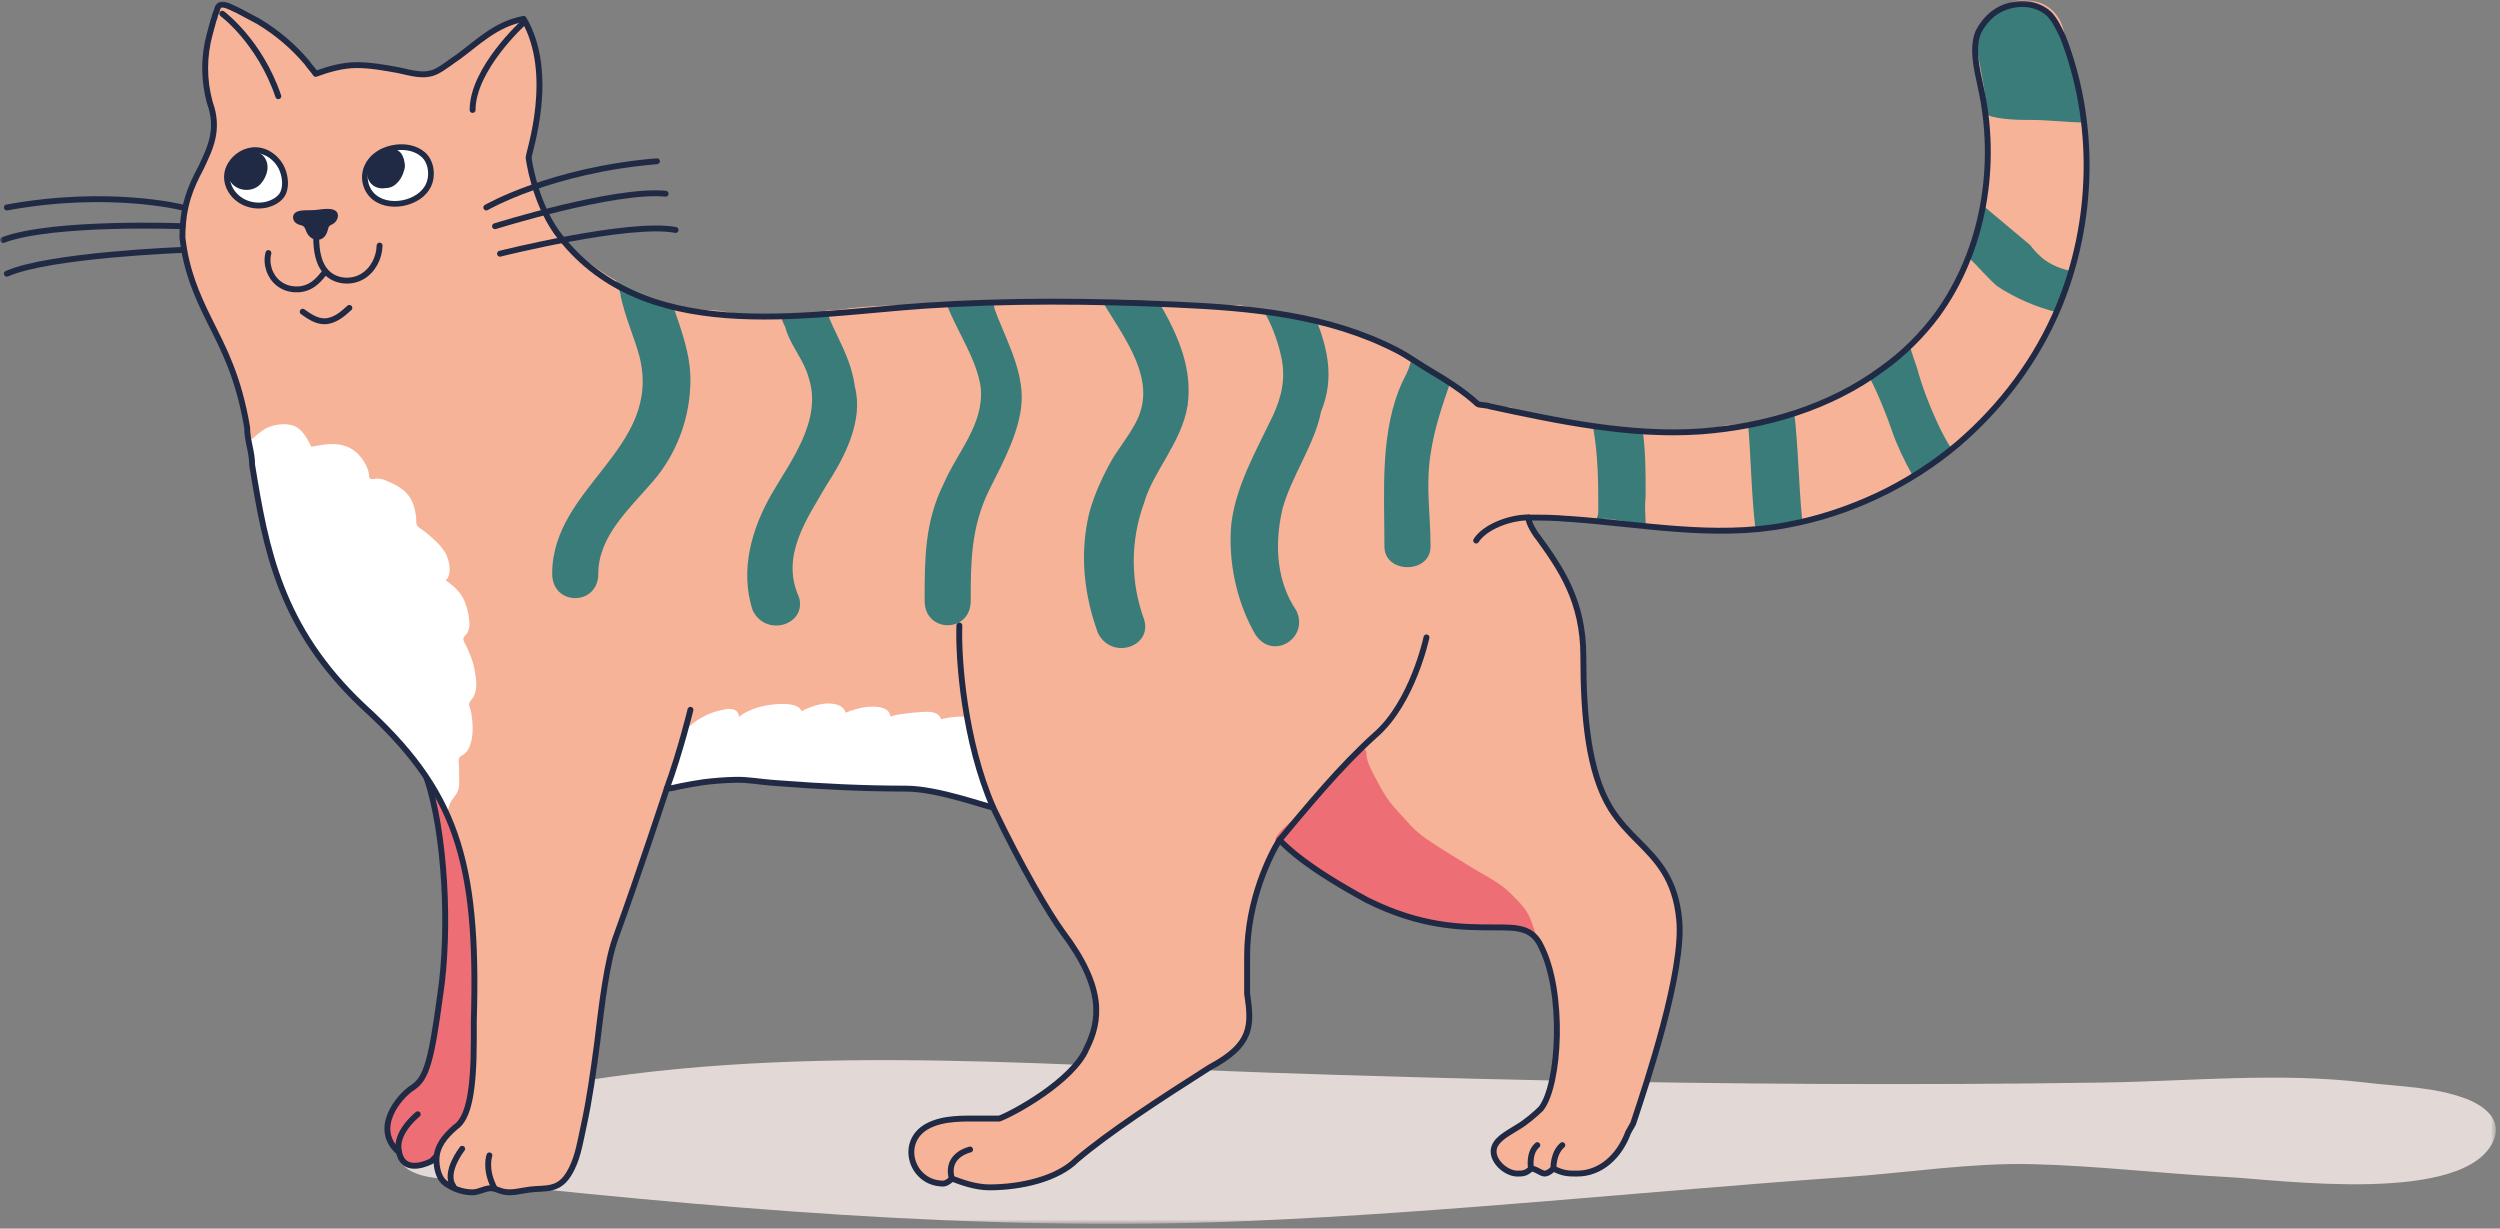 <svg width="409" height="201" viewBox="0 0 409 201" fill="none" xmlns="http://www.w3.org/2000/svg">
<rect x="0" y="0" width="409" height="201" fill="#808080" stroke="none"/>
<g clip-path="url(#clip0_992_1727)">
<mask id="mask0_992_1727" style="mask-type:luminance" maskUnits="userSpaceOnUse" x="0" y="0" width="409" height="201">
<path d="M408.339 0H0V200.219H408.339V0Z" fill="white"/>
</mask>
<g mask="url(#mask0_992_1727)">
<path d="M407.995 186.489C403.535 197.229 372.934 193.005 364.239 192.554C353.607 191.999 342.976 190.698 332.322 190.452C322.359 190.226 312.007 191.862 301.982 192.566C269.827 194.833 236.915 198.351 204.378 199.747C159.988 201.65 115.367 197.502 71.27 192.717C68.576 192.423 65.112 191.307 65.167 188.59C65.194 186.988 66.558 185.763 67.881 184.873C72.771 181.602 78.608 180.123 84.351 178.891C124.662 170.274 167.19 174.1 208.006 175.503C237.406 176.509 267.658 177.186 297.4 177.33C312.948 177.405 328.497 177.337 344.046 177.104C358.299 176.893 372.914 175.4 387.099 177.118C392.467 177.768 398.188 177.809 403.317 179.706C406.153 180.753 409.42 183.018 407.987 186.475L407.995 186.489Z" fill="#E2D9D6"/>
<path d="M69.775 127.185C72.83 136.179 73.648 152.127 72.018 162.764C70.593 173.395 69.775 176.461 67.538 177.899C65.294 179.329 60.813 184.648 65.294 188.528C66.106 192.417 70.593 189.959 70.593 189.959L75.073 185.462L84.035 177.899L77.924 130.259L73.444 124.94L69.775 127.191V127.185Z" fill="#ED6F75" stroke="#202A44" stroke-width="0.965" stroke-linecap="round" stroke-linejoin="round"/>
<path d="M68.343 182.293C68.343 182.293 64.469 185.359 65.287 188.426" stroke="#202A44" stroke-width="0.965" stroke-linecap="round" stroke-linejoin="round"/>
<path d="M339.308 43.349C339.185 43.691 339.063 44.019 338.946 44.362C338.299 46.278 337.76 48.188 337.065 50.091C336.921 50.433 336.771 50.775 336.607 51.111C332.748 59.667 326.998 66.888 319.749 72.788C319.53 72.925 319.32 73.069 319.115 73.206C317.185 74.534 315.664 75.992 313.638 77.292C313.386 77.443 313.127 77.587 312.868 77.73C307.235 80.886 301.069 83.336 294.823 84.959C293.827 85.219 292.838 85.451 291.842 85.671C290.465 86.177 288.78 86.369 287.171 86.444C286.155 86.492 285.166 86.492 284.3 86.492H277.575C274.52 86.492 272.284 86.492 269.228 85.671C266.179 85.671 264.748 84.856 262.511 84.856L261.563 85.274C261.42 85.253 261.269 85.226 261.126 85.212C256.025 84.459 251.824 84.432 250.242 84.432C250.242 85.246 250.085 85.671 251.51 87.717C255.378 93.036 259.046 98.347 259.046 107.348C259.046 117.164 259.865 126.363 263.527 132.291C264.952 134.543 266.582 136.179 268.007 137.609C271.069 140.676 274.125 143.743 274.732 150.492C275.55 158.876 269.44 177.07 267.195 183.819L266.377 185.25C264.952 189.138 261.898 191.999 258.03 191.999C256.605 191.999 255.787 191.999 254.156 191.184C254.156 191.184 253.346 191.999 252.731 191.999C252.118 191.999 251.306 191.184 250.488 191.184C249.676 191.999 249.063 191.999 248.251 191.999C247.439 191.999 246.825 191.184 245.195 190.568C244.377 189.754 244.377 189.138 244.377 188.317C244.377 186.885 245.802 186.071 248.251 184.435C249.676 183.614 251.306 182.184 252.118 181.369C255.172 177.481 255.991 162.354 252.118 154.783C251.845 154.195 251.531 153.715 251.183 153.332C249.71 151.717 247.549 151.717 244.582 151.717C243.695 151.717 242.774 151.717 241.806 151.697C239.59 151.649 237.148 151.491 234.427 150.97C231.221 150.362 227.641 149.246 223.598 147.219C213.818 141.901 210.763 138.835 209.338 137.404C209.187 137.644 209.003 137.938 208.805 138.294C207.135 141.279 204.039 148.191 204.039 156.419V162.559C204.857 167.871 204.857 170.937 197.928 174.62C189.573 179.939 181.424 185.25 176.131 189.754C173.077 192.821 167.164 194.251 161.872 194.251C159.628 194.251 157.392 193.429 155.761 192.821C155.761 192.821 154.943 193.635 154.329 193.635C152.904 193.635 150.463 192.821 149.848 191.389C149.241 189.952 148.423 188.317 149.037 187.502C150.463 183.005 155.761 183.005 160.446 183.005H163.502C165.739 182.184 175.518 176.871 177.762 171.553C179.999 167.057 180.817 161.738 173.888 152.538C171.985 149.93 168.46 144.071 164.566 136.343C163.884 134.981 163.181 133.558 162.479 132.086C162.377 131.873 160.413 131.544 160.153 131.463C158.919 131.086 157.698 130.683 156.443 130.354C153.286 129.54 150.053 129.02 146.794 129.02C140.683 129.02 126.423 128.205 121.942 127.588H119.699C115.218 127.588 109.919 129.02 109.107 129.02C109.107 129.02 108.208 131.777 106.857 135.775C105.207 140.697 102.888 147.494 100.753 153.352C99.328 157.24 98.51 163.989 97.698 170.732C96.273 181.369 94.643 191.999 90.974 194.251C87.1 194.251 84.863 195.066 83.438 195.066C82.013 195.066 80.383 194.251 80.383 194.251C80.383 194.251 78.951 195.066 77.321 195.066C75.084 195.066 74.266 194.251 72.84 193.635C72.029 192.821 71.415 191.389 71.415 189.754C71.415 187.502 72.84 185.865 74.47 184.435C76.714 183.005 77.525 178.302 77.525 170.123V167.057C77.996 151.751 76.912 141.525 73.031 132.996C70.174 126.706 65.795 121.339 59.398 115.528C45.745 102.646 43.508 89.764 41.265 76.06C41.265 74.445 40.849 73.151 40.617 71.707C40.522 71.146 40.453 70.557 40.453 69.927C39.021 61.542 36.58 57.045 34.336 52.548C32.099 48.051 30.469 44.163 29.855 38.845C29.855 33.533 31.281 30.467 32.911 27.4C34.336 24.334 35.966 21.26 34.336 16.763C33.32 13.087 33.32 9.2 34.336 5.517C34.541 4.702 34.745 4.086 34.95 3.272C35.154 2.861 35.154 2.45 35.359 2.04C35.564 1.636 35.564 1.225 35.761 1.02C36.375 0.205 38.21 1.431 38.823 1.636C40.044 2.245 41.06 2.861 42.281 3.47C45.336 5.312 47.989 7.564 50.226 10.219C50.635 10.835 51.249 11.451 51.658 12.061C53.895 11.246 56.139 10.63 58.376 10.63C60.612 10.63 62.863 11.041 65.1 11.451C67.139 11.855 69.376 12.677 71.415 11.65C72.636 11.041 73.863 10.014 75.084 9.2C78.139 6.948 81.194 3.881 85.675 3.067C90.974 12.061 86.493 24.943 86.493 25.764C86.493 25.764 87.305 32.506 90.974 37.825C92.522 39.94 95.911 43.13 100.815 45.915C103.011 47.161 105.514 48.325 108.289 49.276C108.875 49.488 109.462 49.687 110.062 49.865C111.761 50.371 113.568 50.707 115.825 50.707C118.082 50.707 120.313 51.528 123.367 51.528H129.478C131.258 51.528 133.032 51.008 135.221 50.796C135.787 50.741 136.38 50.707 137.014 50.707C142.313 49.892 147.612 49.892 153.518 49.892C153.954 49.892 154.431 49.892 154.923 49.885C156.709 49.858 158.755 49.755 160.454 49.263H160.474C160.672 49.201 160.869 49.139 161.054 49.071H185.298C186.703 49.071 188.108 49.153 189.519 49.263C192.608 49.502 195.732 49.892 198.951 49.892H202.817C204.073 50.228 205.327 50.419 206.568 50.577C208.348 50.809 210.101 50.96 211.785 51.323C212.972 51.645 214.145 51.973 215.332 52.315H215.338C219.451 53.513 223.563 54.889 227.676 56.635C228.76 57.333 229.851 57.88 230.935 58.455C232.088 59.058 233.241 59.681 234.393 60.522C235.512 61.166 236.487 61.775 237.339 62.336C240.537 64.438 241.936 65.841 241.936 65.841C243.361 65.841 244.991 66.655 247.228 66.655C248.66 67.477 251.101 67.477 252.527 68.086C254.771 68.907 257.008 68.907 259.251 69.517C259.729 69.647 260.185 69.756 260.628 69.845C263.029 70.338 265.028 70.338 267.605 70.338H274.322C277.384 70.338 279.621 70.338 282.677 69.517C283.666 69.517 284.811 69.359 285.97 69.126C287.45 68.839 288.965 68.428 290.219 68.086C291.324 67.826 292.422 67.532 293.506 67.21C298.062 65.861 302.379 63.979 305.912 61.843C306.184 61.672 306.45 61.508 306.716 61.337C308.797 60.009 310.869 58.51 312.459 56.505C312.588 56.347 312.711 56.19 312.826 56.025C316.974 51.87 319.892 47.024 322.075 42.117C322.259 41.706 322.436 41.302 322.606 40.891C323.268 38.42 323.786 35.956 324.393 33.595C324.536 33.02 324.693 32.452 324.85 31.897C325.661 28.009 325.661 23.512 324.85 19.015C324.85 15.949 324.032 12.882 323.424 9.2C322.606 6.948 323.424 4.702 324.85 3.067C326.276 1.636 328.723 0 330.96 0C334.834 0 337.071 2.245 337.684 5.312C339.111 9.816 340.74 14.313 340.74 19.015C342.165 27.4 341.552 35.58 339.315 43.349H339.308Z" fill="#F7B398"/>
<path d="M251.181 153.332C249.708 151.717 247.545 151.717 244.578 151.717C243.693 151.717 242.772 151.717 241.803 151.696C240.801 151.45 239.668 151.484 238.659 151.368C237.248 151.21 235.836 151.101 234.424 150.971C231.219 150.362 227.639 149.246 223.594 147.219C213.815 141.901 210.76 138.834 209.334 137.404C209.184 137.643 209.001 137.938 208.802 138.294C208.55 137.739 208.557 137.144 209.082 136.494C210.303 134.994 211.851 133.94 213.201 132.578C213.31 132.468 213.413 132.352 213.522 132.243C213.842 131.558 214.429 131.024 214.941 130.476C215.342 130.046 215.697 129.58 216.1 129.149C216.12 129.128 216.14 129.115 216.161 129.094C216.529 128.67 216.911 128.267 217.327 127.883C217.553 127.677 217.852 127.677 218.105 127.793C218.807 127.028 219.523 126.275 220.205 125.487C220.928 124.652 221.788 123.775 222.265 122.769C222.558 122.14 223.54 122.468 223.533 123.112C223.519 124.652 224.461 126.151 225.142 127.472C225.811 128.779 226.513 130.06 227.4 131.229C228.232 132.332 229.234 133.277 230.135 134.317C231.076 135.406 232.058 136.35 233.251 137.171C235.639 138.807 238.134 140.279 240.589 141.812C242.873 143.236 245.363 144.338 247.265 146.296C248.186 147.233 249.21 148.185 249.877 149.334C250.506 150.423 250.853 151.641 251.228 152.832C251.29 153.031 251.269 153.202 251.181 153.332Z" fill="#ED6F75"/>
<path d="M76.949 114.706C76.656 115.124 76.69 115.275 76.853 115.74C77.085 116.397 77.181 117.068 77.256 117.759C77.392 119.156 77.372 120.628 76.881 121.962C76.649 122.586 76.369 123.084 75.81 123.454C75.53 123.632 75.244 123.708 75.114 124.03C75.005 124.283 75.067 124.673 75.073 124.947C75.108 125.624 75.114 126.295 75.114 126.973C75.114 127.725 75.203 128.52 74.964 129.239C74.733 129.916 74.228 130.436 73.839 131.018C73.484 131.566 73.464 132.134 73.212 132.702C73.157 132.819 73.096 132.921 73.028 132.996C70.17 126.706 65.792 121.339 59.395 115.528C45.742 102.646 43.505 89.764 41.261 76.061C41.261 74.445 40.845 73.151 40.613 71.707C40.811 71.776 41.057 71.782 41.295 71.789C42.223 70.941 43.191 70.078 44.412 69.715C45.592 69.359 47.092 69.236 48.245 69.736C49.295 70.188 50.134 71.522 50.652 72.501C50.706 72.597 50.856 73.035 50.952 73.083C50.993 73.104 51.429 73.001 51.429 72.994C51.804 72.925 52.173 72.857 52.555 72.802C53.223 72.7 53.905 72.624 54.58 72.645C55.971 72.693 57.369 73.124 58.399 74.096C59.272 74.924 60.2 76.368 60.363 77.58C60.411 77.922 60.316 78.23 60.663 78.354C60.888 78.429 61.257 78.319 61.489 78.306C62.082 78.271 62.614 78.395 63.159 78.621C64.428 79.148 65.785 79.811 66.685 80.879C67.544 81.906 67.906 83.241 68.07 84.555C68.117 84.952 68.042 85.445 68.172 85.821C68.281 86.164 68.54 86.28 68.833 86.485C69.406 86.896 69.972 87.348 70.504 87.813C71.582 88.758 72.837 89.983 73.266 91.393C73.6 92.488 73.873 94.049 72.918 94.932C72.98 94.98 73.041 95.028 73.103 95.069C73.239 95.13 73.416 95.308 73.546 95.411C73.805 95.616 74.071 95.822 74.317 96.048C74.835 96.527 75.319 97.074 75.667 97.697C76.328 98.861 76.703 100.463 76.806 101.79C76.853 102.475 76.717 103.159 76.328 103.721C76.178 103.933 75.858 104.166 75.81 104.419C75.749 104.761 76.049 105.24 76.192 105.521C76.86 106.883 77.399 108.15 77.658 109.662C77.904 111.086 78.17 112.578 77.495 113.94C77.351 114.228 77.14 114.453 76.949 114.706Z" fill="white"/>
<path d="M107.699 133.161C107.555 133.502 107.419 133.852 107.276 134.207C107.221 134.386 107.167 134.571 107.119 134.749C107.071 134.954 107.023 135.159 106.982 135.364C107.358 134.242 107.699 133.229 107.991 132.353C107.896 132.62 107.808 132.894 107.699 133.153V133.161Z" fill="white"/>
<path d="M162.409 131.648C162.348 131.532 162.3 131.408 162.239 131.291C161.564 130.026 161.087 128.697 160.678 127.321C159.92 124.795 159.041 122.038 158.972 119.361C158.795 118.697 158.638 118.026 158.523 117.341C158.523 117.335 158.523 117.328 158.523 117.321C156.989 117.122 155.29 117.321 153.94 117.67C153.885 117.383 153.728 117.116 153.381 116.869C152.801 116.445 152.037 116.431 151.348 116.459C150.298 116.493 149.247 116.589 148.205 116.726C147.638 116.801 147.066 116.877 146.506 116.993C146.315 117.027 145.974 117.17 145.688 117.226C145.565 116.76 145.456 116.356 144.917 116.048C144.276 115.678 143.382 115.59 142.66 115.604C141.092 115.624 139.721 116.062 138.323 116.602C138.275 116.329 138.145 116.068 137.893 115.822C137.408 115.35 136.666 115.172 136.011 115.11C134.319 114.967 132.635 115.596 131.127 116.363C130.964 115.945 130.657 115.63 130.071 115.439C128.946 115.069 127.697 115.13 126.538 115.247C125.365 115.363 124.206 115.604 123.107 116.041C122.617 116.24 122.126 116.459 121.668 116.726C121.416 116.877 121.178 117.082 120.939 117.273C120.789 116.815 120.707 116.356 120.142 116.116C119.356 115.788 118.129 116.144 117.345 116.343C115.408 116.842 113.703 117.951 112.243 119.299C111.248 122.379 109.993 125.391 109.107 128.506C108.813 129.532 108.554 130.573 108.24 131.6C108.78 129.984 109.093 129.02 109.093 129.02C109.905 129.02 115.204 127.588 119.684 127.588H121.928C126.408 128.205 140.669 129.02 146.778 129.02C150.039 129.02 153.272 129.54 156.429 130.354C157.684 130.683 158.904 131.086 160.139 131.463C160.343 131.532 161.619 131.751 162.191 131.942C162.26 131.839 162.328 131.743 162.409 131.648Z" fill="white"/>
<path d="M112.952 62.172C112.952 68.305 110.715 74.233 106.841 78.73C102.975 83.234 97.88 87.731 97.88 93.864C97.88 99.182 90.338 99.182 90.338 93.864C90.338 79.551 108.472 73.418 104.605 58.284C103.786 55.218 102.361 52.151 101.543 48.469C101.543 47.805 101.004 46.73 100.806 45.916C103.002 47.161 105.505 48.325 108.281 49.276C108.867 49.489 109.454 49.687 110.054 49.865C111.479 54.081 112.952 57.86 112.952 62.172Z" fill="#397C7A"/>
<path d="M135.176 79.435C132.121 84.753 127.634 90.886 130.689 97.635C132.121 102.132 125.397 104.384 123.153 99.887C120.916 93.138 123.153 86.184 126.209 80.872C129.264 75.554 134.563 68.805 132.319 61.85C131.508 58.784 129.264 56.539 128.452 53.472C128.097 52.856 127.9 52.199 127.736 51.528H129.476C131.255 51.528 133.028 51.008 135.218 50.796C135.749 52.391 136.48 53.876 137.216 55.416C138.334 57.764 139.453 60.221 139.862 63.288C141.287 68.805 138.232 74.732 135.176 79.435Z" fill="#397C7A"/>
<path d="M162.133 49.071C162.364 49.516 162.679 49.947 162.679 50.454C164.104 54.54 167.159 59.859 167.159 64.972C167.159 70.085 164.104 75.602 161.868 80.099C158.812 86.239 158.812 92.166 158.812 98.299C158.812 103.618 151.27 103.618 151.27 98.299C151.27 91.55 151.27 85.417 154.324 79.284C156.569 73.966 161.048 69.469 160.441 63.336C159.712 58.585 156.712 54.499 154.918 49.886L162.133 49.071Z" fill="#397C7A"/>
<path d="M187.164 82.303C184.921 88.436 184.921 95.185 187.164 101.318C188.589 105.815 181.865 108.067 179.622 103.563C177.385 97.43 176.566 90.681 178.196 83.939C179.015 80.872 180.44 77.799 182.07 74.938C183.495 72.693 185.937 69.626 186.551 67.374C188.699 60.919 183.202 54.287 180.222 49.071H185.289C186.694 49.071 188.099 49.153 189.51 49.263C189.613 49.447 189.715 49.625 189.81 49.79C192.866 55.108 195.109 60.42 194.291 66.354C193.275 72.487 188.589 77.19 187.164 82.303Z" fill="#397C7A"/>
<path d="M209.81 83.281C208.384 89.415 208.998 95.349 212.054 99.846C214.297 104.343 208.18 108.232 205.329 103.734C202.274 98.416 200.849 91.666 201.462 85.534C202.274 79.4 205.329 74.082 208.18 68.154C209.605 65.088 210.423 62.021 209.605 58.339C208.936 55.293 207.845 52.671 206.563 50.577C208.343 50.809 210.096 50.96 211.78 51.323C212.967 51.645 214.14 51.973 215.327 52.315H215.333C217.222 57.12 218.334 61.98 216.125 67.333C215.109 72.651 211.235 77.97 209.81 83.281Z" fill="#397C7A"/>
<path d="M234.038 74.287C233.219 79.599 234.038 84.096 234.038 89.415C234.038 93.912 226.495 93.912 226.495 89.415C226.495 80.42 225.683 70.4 229.551 62.22C230.232 61.029 230.771 59.694 230.928 58.455C232.081 59.057 233.233 59.68 234.386 60.522C235.504 61.166 236.479 61.775 237.332 62.336C236.063 66.128 234.74 69.667 234.038 74.287Z" fill="#397C7A"/>
<path d="M269.221 85.671C266.172 85.671 264.74 84.856 262.503 84.856L261.556 85.274C261.412 85.253 261.262 85.226 261.119 85.212C261.228 84.637 261.48 84.356 261.48 83.768C261.48 79.175 261.48 74.582 260.621 69.845C263.021 70.338 265.019 70.338 267.597 70.338H268.743C269.227 74.014 269.227 77.094 269.227 81.05C269.044 83.248 269.187 83.686 269.227 85.671H269.221Z" fill="#397C7A"/>
<path d="M294.827 84.959C293.832 85.219 292.842 85.452 291.847 85.671C290.47 86.177 288.785 86.369 287.176 86.444C286.514 80.845 286.453 74.561 285.969 69.127C287.448 68.839 288.962 68.428 290.217 68.086C291.322 67.826 292.42 67.532 293.505 67.21C294.213 73.124 294.241 79.038 294.827 84.959Z" fill="#397C7A"/>
<path d="M319.112 73.206C317.183 74.534 315.661 75.992 313.636 77.293C313.384 77.443 313.124 77.587 312.866 77.731C311.59 75.451 310.267 72.679 309.558 70.571C308.821 68.381 307.253 64.383 305.902 61.844C306.176 61.673 306.442 61.508 306.708 61.337C308.788 60.009 310.86 58.51 312.45 56.505C312.695 57.661 313.412 59.468 313.561 60.002C314.031 61.679 314.563 63.35 315.191 64.979C316.248 67.703 317.53 70.687 319.112 73.206Z" fill="#397C7A"/>
<path d="M338.948 44.362C338.299 46.278 337.761 48.188 337.065 50.091C336.922 50.433 336.772 50.775 336.608 51.111C333.24 50.269 329.89 48.893 326.746 46.826C325.267 45.58 323.603 43.568 322.068 42.117C322.253 41.706 322.43 41.302 322.6 40.891C323.261 38.42 323.781 35.956 324.387 33.595C326.883 35.689 329.911 38.229 332.114 40.077C333.655 42.103 335.394 43.629 338.948 44.362Z" fill="#397C7A"/>
<path d="M340.933 20.035C338.69 20.035 334.823 19.624 332.579 19.624C330.336 19.624 327.28 19.624 325.043 18.81C325.043 15.743 324.232 12.677 323.618 8.994C322.193 0.609 335.232 -2.663 337.469 5.517C338.894 10.63 340.115 15.538 340.933 20.035Z" fill="#397C7A"/>
<path d="M251.498 87.717C255.372 93.036 259.034 98.347 259.034 107.348C259.034 117.164 259.846 126.363 263.515 132.291C264.94 134.543 266.571 136.179 267.996 137.609C271.051 140.676 274.107 143.743 274.72 150.492C275.532 158.876 269.421 177.07 267.184 183.819L266.373 185.25C264.948 189.138 261.892 191.999 258.018 191.999C256.593 191.999 255.775 191.999 254.145 191.184C254.145 191.184 253.333 191.999 252.72 191.999C252.105 191.999 251.294 191.184 250.476 191.184C249.664 191.999 249.051 191.999 248.232 191.999C246.282 191.999 243.786 189.686 244.468 187.673C244.972 186.18 247.025 185.236 248.232 184.435C249.658 183.62 251.287 182.184 252.105 181.369C255.161 177.481 255.979 162.354 252.105 154.79C250.68 151.723 248.232 151.723 244.57 151.723C239.271 151.723 232.554 151.723 223.586 147.227C213.806 141.908 210.751 138.841 209.326 137.411C207.901 139.663 204.027 147.227 204.027 156.426V162.559C204.838 167.878 204.838 170.944 197.916 174.62C189.562 179.939 181.412 185.25 176.12 189.754C173.065 192.821 167.16 194.251 161.861 194.251C159.616 194.251 157.38 193.436 155.75 192.821C155.75 192.821 154.938 193.635 154.325 193.635C149.08 193.635 146.98 186.749 151.801 184.21C154.386 182.854 157.604 182.998 160.434 182.998H163.49C165.733 182.184 175.507 176.865 177.75 171.547C179.994 167.049 180.805 161.731 173.876 152.531C171.633 149.465 167.152 141.901 162.467 132.086C161.656 132.086 153.506 129.019 148.207 129.019C141.298 129.019 134.404 128.677 127.516 128.15C127.06 128.116 126.609 128.082 126.153 128.048C124.283 127.903 122.333 127.54 120.457 127.574C118.582 127.609 116.85 127.746 115.063 127.972C113.774 128.157 112.492 128.396 111.21 128.65C110.528 128.787 109.785 129.019 109.089 129.019C109.089 129.019 104.609 142.715 100.735 153.352C99.309 157.241 98.491 163.983 97.68 170.732C97.073 175.27 96.459 179.829 95.47 184.305C94.972 186.564 94.611 189.008 93.561 191.136C92.817 192.642 91.924 193.881 90.205 194.271C89.066 194.532 87.886 194.47 86.727 194.606C85.22 194.791 83.686 195.305 82.219 194.922C81.687 194.778 81.189 194.524 80.657 194.422C79.58 194.217 78.455 195.066 77.309 195.066C75.775 195.066 74.227 194.532 72.972 193.648C72.822 193.546 72.678 193.429 72.556 193.307C71.703 192.451 71.403 190.917 71.403 189.754C71.403 187.502 72.829 185.865 74.458 184.435C76.702 183.005 77.514 178.302 77.514 170.123V167.057C78.325 140.478 74.458 129.231 59.38 115.528C45.734 102.646 43.49 89.764 41.246 76.067C41.246 73.815 40.435 72.179 40.435 69.934C39.01 61.549 36.561 57.052 34.324 52.555C32.087 48.058 30.451 44.17 29.844 38.858C29.844 33.54 31.269 30.473 32.899 27.407C34.324 24.34 35.954 21.274 34.324 16.777C33.308 13.094 33.308 9.213 34.324 5.531C34.529 4.716 34.733 4.1 34.938 3.279C35.143 2.868 35.143 2.464 35.347 2.053C35.552 1.643 35.552 1.239 35.756 1.034C36.37 0.219 38.198 1.444 38.812 1.65C40.032 2.266 41.055 2.875 42.276 3.491C45.331 5.332 47.977 7.577 50.221 10.24C50.63 10.856 51.237 11.465 51.646 12.081C53.89 11.267 56.127 10.65 58.371 10.65C60.614 10.65 62.851 11.061 65.095 11.465C67.134 11.876 69.371 12.69 71.41 11.67C72.631 11.054 73.852 10.034 75.079 9.22C78.134 6.968 81.189 3.902 85.67 3.087C90.969 12.081 86.482 24.963 86.482 25.785C86.482 25.785 87.293 32.534 90.962 37.852C104.847 56.86 131.349 51.364 151.194 50.022C164.915 49.098 178.685 49.221 192.413 49.831C204.797 50.378 217.25 51.521 228.476 57.278C230.474 58.305 232.247 59.639 234.176 60.755C239.475 63.822 241.712 66.074 241.712 66.074C241.918 66.279 243.343 66.279 243.752 66.484C255.161 68.935 266.775 71.392 278.382 70.571C288.776 69.756 299.366 66.683 307.925 60.344C311.389 57.894 314.445 54.821 316.886 51.549C324.627 40.919 326.871 26.805 324.02 14.128C323.406 11.267 322.594 7.995 323.611 5.332C324.224 4.107 325.036 3.08 326.052 2.266C328.699 0.219 332.776 0.014 335.218 2.266C336.234 3.285 336.848 4.716 337.461 5.948C342.965 20.055 342.556 36.209 336.848 50.118C333.179 58.914 327.477 66.478 320.344 72.61C312.399 79.359 302.415 84.062 292.233 85.903C280.414 88.155 268.398 85.698 256.579 84.883H256.375C254.336 84.678 252.099 84.678 250.059 84.678C250.059 84.883 250.059 85.698 251.486 87.745L251.498 87.717Z" stroke="#202A44" stroke-width="0.965" stroke-linecap="round" stroke-linejoin="round"/>
<path d="M209.332 137.404C213.812 132.086 219.111 125.542 225.017 120.231C231.128 114.912 233.371 104.282 233.371 104.282" stroke="#202A44" stroke-width="0.965" stroke-linecap="round" stroke-linejoin="round"/>
<path d="M241.5 88.436C242.925 86.184 247.017 84.651 250.072 84.651" stroke="#202A44" stroke-width="0.965" stroke-linecap="round" stroke-linejoin="round"/>
<path d="M109.084 129.006C111.328 122.873 112.958 116.124 112.958 116.124" stroke="#202A44" stroke-width="0.965" stroke-linecap="round" stroke-linejoin="round"/>
<path d="M80.066 189.021C80.066 189.021 79.255 191.273 80.878 194.339" stroke="#202A44" stroke-width="0.965" stroke-linecap="round" stroke-linejoin="round"/>
<path d="M75.613 187.947C75.613 187.947 72.558 191.835 74.188 194.08" stroke="#202A44" stroke-width="0.965" stroke-linecap="round" stroke-linejoin="round"/>
<path d="M158.704 188.063C158.704 188.063 154.831 188.877 155.649 192.56" stroke="#202A44" stroke-width="0.965" stroke-linecap="round" stroke-linejoin="round"/>
<path d="M29.848 33.944C29.848 33.944 17.831 30.877 1.123 33.944" stroke="#202A44" stroke-width="0.965" stroke-linecap="round" stroke-linejoin="round"/>
<path d="M29.848 37.01C29.848 37.01 8.659 36.196 0.51 39.262" stroke="#202A44" stroke-width="0.965" stroke-linecap="round" stroke-linejoin="round"/>
<path d="M29.848 40.891C29.848 40.891 8.052 41.706 1.123 44.779" stroke="#202A44" stroke-width="0.965" stroke-linecap="round" stroke-linejoin="round"/>
<path d="M79.561 33.944C79.561 33.944 90.152 27.811 107.473 26.38" stroke="#202A44" stroke-width="0.965" stroke-linecap="round" stroke-linejoin="round"/>
<path d="M80.984 37.01C80.984 37.01 100.543 30.877 108.897 31.692" stroke="#202A44" stroke-width="0.965" stroke-linecap="round" stroke-linejoin="round"/>
<path d="M81.801 41.507C81.801 41.507 102.99 36.189 110.526 37.619" stroke="#202A44" stroke-width="0.965" stroke-linecap="round" stroke-linejoin="round"/>
<path d="M36.365 2.245C36.365 2.245 42.476 6.742 45.531 15.743" stroke="#202A44" stroke-width="0.965" stroke-linecap="round" stroke-linejoin="round"/>
<path d="M85.671 3.676C85.671 3.676 77.316 11.24 77.316 17.989" stroke="#202A44" stroke-width="0.965" stroke-linecap="round" stroke-linejoin="round"/>
<path d="M54.906 34.498C54.756 34.382 54.565 34.293 54.326 34.245C53.446 34.06 52.532 34.259 51.653 34.348C50.834 34.437 50.002 34.341 49.191 34.464C48.754 34.532 48.29 34.69 48.065 35.073C47.881 35.388 47.908 35.799 48.086 36.114C48.263 36.428 48.59 36.648 48.931 36.757C49.163 36.832 49.416 36.86 49.613 37.004C49.907 37.216 49.995 37.599 50.132 37.928C50.336 38.413 50.698 38.838 51.168 39.064C51.639 39.29 52.219 39.31 52.675 39.05C53.201 38.756 53.494 38.167 53.644 37.585C53.698 37.366 53.746 37.133 53.903 36.969C54.026 36.839 54.203 36.778 54.367 36.696C55.26 36.244 55.635 35.053 54.906 34.491V34.498Z" fill="#202A44"/>
<path d="M44.977 25.963C44.159 25.169 43.108 24.635 41.963 24.573C40.237 24.477 38.56 25.491 37.694 26.969C36.425 29.132 37.468 31.651 39.508 32.869C40.694 33.581 42.181 33.8 43.525 33.499C44.622 33.253 45.918 32.582 46.361 31.48C46.88 30.207 46.6 28.495 45.986 27.311C45.72 26.805 45.38 26.353 44.977 25.963Z" fill="white" stroke="#202A44" stroke-width="0.965" stroke-linecap="round" stroke-linejoin="round"/>
<path d="M69.003 31.753C69.617 31.206 70.087 30.535 70.319 29.748C70.762 28.235 70.449 26.366 69.242 25.292C66.895 23.204 62.36 23.93 60.553 26.421C59.796 27.462 59.496 28.748 59.817 30.001C60.846 34.067 66.295 34.156 69.003 31.76V31.753Z" fill="white" stroke="#202A44" stroke-width="0.933" stroke-linecap="round" stroke-linejoin="round"/>
<path d="M42.748 25.237C42.434 25.005 42.073 24.772 41.698 24.662C41.241 24.525 40.743 24.546 40.286 24.669C39.44 24.902 38.697 25.456 38.24 26.202C38.076 26.469 37.94 26.777 37.851 27.092C37.667 27.174 37.51 27.318 37.463 27.523C37.347 27.989 37.245 28.461 37.347 28.94C37.442 29.385 37.722 29.803 38.035 30.131C38.636 30.754 39.488 31.069 40.347 31.069C41.214 31.069 42.039 30.741 42.625 30.104C43.198 29.488 43.607 28.66 43.737 27.825C43.887 26.853 43.559 25.819 42.755 25.224L42.748 25.237Z" fill="#202A44"/>
<path d="M66.124 26.271C66.097 26.161 66.083 26.052 66.049 25.949C66.035 25.915 66.015 25.894 66.008 25.86C65.906 25.545 65.762 25.244 65.544 24.991C65.265 24.669 64.849 24.457 64.439 24.368C64.044 24.279 63.607 24.251 63.198 24.224C62.741 24.19 62.284 24.388 61.923 24.662C61.473 25.004 61.132 25.456 60.859 25.949C60.709 26.127 60.58 26.305 60.457 26.497C60.211 26.887 60.013 27.345 59.979 27.811C59.959 28.084 60.007 28.358 60.095 28.625C60.109 28.803 60.136 28.974 60.191 29.145C60.457 29.981 61.125 30.562 61.971 30.754C62.353 30.836 62.714 30.836 63.055 30.768C63.566 30.768 64.071 30.638 64.514 30.323C65.244 29.796 65.796 28.961 66.049 28.057C66.144 27.804 66.219 27.544 66.24 27.263C66.267 26.935 66.199 26.606 66.117 26.284L66.124 26.271Z" fill="#202A44"/>
<path d="M51.734 38.852C51.741 40.973 52.055 43.308 53.61 44.745C55.096 46.121 57.504 46.264 59.25 45.252C60.996 44.239 62.053 42.206 62.1 40.179" stroke="#202A44" stroke-width="0.965" stroke-linecap="round" stroke-linejoin="round"/>
<path d="M43.915 41.398C43.438 43.198 44.133 45.252 45.606 46.388C47.079 47.524 49.234 47.668 50.844 46.744C51.798 46.196 52.528 45.334 53.203 44.458" stroke="#202A44" stroke-width="0.965" stroke-linecap="round" stroke-linejoin="round"/>
<path d="M49.523 51.001C50.587 51.761 51.747 52.555 53.056 52.562C53.847 52.562 54.618 52.274 55.3 51.857C55.982 51.439 56.568 50.906 57.155 50.372" stroke="#202A44" stroke-width="0.965" stroke-linecap="round" stroke-linejoin="round"/>
<path d="M162.475 132.086C157.749 121.251 156.753 107.752 156.951 102.338" stroke="#202A44" stroke-width="0.965" stroke-linecap="round" stroke-linejoin="round"/>
<path d="M250.48 191.184C250.48 191.184 249.996 188.645 251.504 187.345" stroke="#202A44" stroke-width="0.965" stroke-linecap="round" stroke-linejoin="round"/>
<path d="M254.151 191.184C254.151 191.184 254.022 188.713 255.596 187.345" stroke="#202A44" stroke-width="0.965" stroke-linecap="round" stroke-linejoin="round"/>
</g>
</g>
<defs>
<clipPath id="clip0_992_1727">
<rect width="409" height="201" fill="white"/>
</clipPath>
</defs>
</svg>
